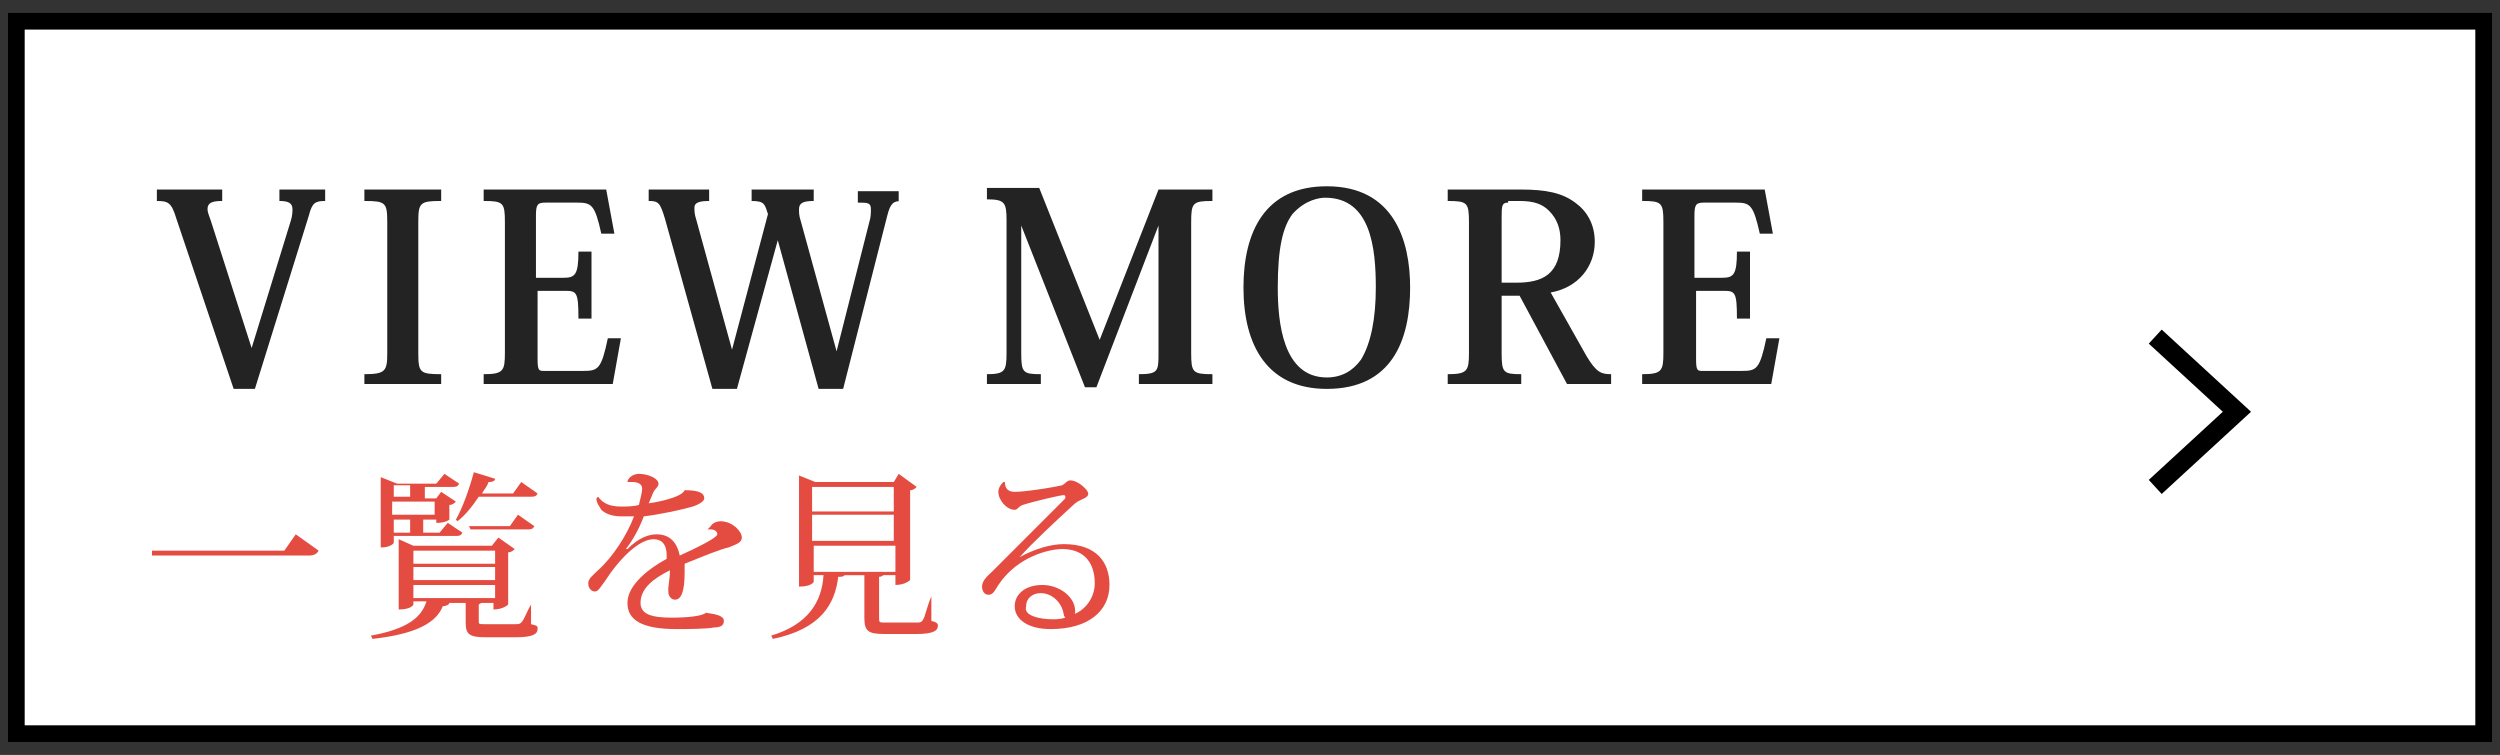 <?xml version="1.0" encoding="utf-8"?>
<!-- Generator: Adobe Illustrator 24.2.0, SVG Export Plug-In . SVG Version: 6.00 Build 0)  -->
<svg version="1.1" id="レイヤー_1" xmlns="http://www.w3.org/2000/svg" xmlns:xlink="http://www.w3.org/1999/xlink" x="0px"
	 y="0px" width="153px" height="46.2px" viewBox="0 0 153 46.2" style="enable-background:new 0 0 153 46.2;" xml:space="preserve">
<rect x="0" y="0" width="153" height="46.2" fill="#333333" stroke="none"/>
<style type="text/css">
	.st0{fill:#231F20;stroke:#FFFFFF;stroke-width:0.983;stroke-miterlimit:10;}
	.st1{fill:#353535;}
	.st2{fill:#FFFFFF;}
	.st3{opacity:0.25;fill:#FFFFFF;}
	.st4{fill:#212121;}
	.st5{fill:#595959;}
	.st6{fill:#232323;}
	.st7{fill:#333333;}
	.st8{opacity:0.88;}
	.st9{fill:none;stroke:#FFFFFF;stroke-miterlimit:10;}
	.st10{opacity:0.58;fill:#4C4C4C;}
	.st11{opacity:0.73;fill:#FFFFFF;}
	.st12{fill:#231F20;}
	.st13{fill-rule:evenodd;clip-rule:evenodd;fill:#FFFFFF;}
	.st14{fill:none;stroke:#E95A4A;stroke-miterlimit:10;}
	.st15{fill:none;stroke:#FFFFFF;stroke-width:0.941;stroke-miterlimit:10;}
	.st16{fill:#E5E5E5;}
	.st17{fill:#545454;}
	.st18{fill:none;stroke:#000000;stroke-miterlimit:10;}
	.st19{fill:#E95A4A;}
	.st20{fill:none;stroke:#FFFFFF;stroke-width:3;stroke-miterlimit:10;}
	.st21{fill:#3A3A3A;}
	.st22{fill:#E54C41;}
	.st23{fill:none;stroke:#000000;stroke-width:1.308;stroke-miterlimit:10;}
	.st24{fill:none;stroke:#000000;stroke-width:0.74;stroke-miterlimit:10;}
	.st25{fill:none;stroke:#000000;stroke-width:0.847;stroke-miterlimit:10;}
	.st26{fill:#FFFFFF;stroke:#000000;stroke-width:1.021;stroke-miterlimit:10;}
	.st27{fill:none;stroke:#000000;stroke-width:1.169;stroke-miterlimit:10;}
	.st28{fill:#99794A;}
	.st29{fill:#282828;}
	.st30{fill:#6D6D6D;}
	.st31{fill:#727272;}
	.st32{fill:none;stroke:#FFFFFF;stroke-width:1.318;stroke-miterlimit:10;}
</style>
<g id="_x31_">
</g>
<rect x="1" y="1.3" class="st26" width="151" height="43.6"/>
<g>
	<g>
		<path class="st6" d="M15.4,21.3l2.4-7.8c0.1-0.3,0.1-0.6,0.1-0.7c0-0.4-0.3-0.5-0.8-0.5v-0.7h2.8v0.7c-0.6,0-0.8,0.1-1,0.9
			l-3.3,10.6h-1.3l-3.5-10.4c-0.3-1-0.5-1.1-1.2-1.1v-0.7h4v0.7c-0.6,0-0.9,0.1-0.9,0.5c0,0.2,0.1,0.4,0.2,0.7L15.4,21.3L15.4,21.3z
			"/>
		<path class="st6" d="M22.3,22.9c1.3,0,1.4-0.2,1.4-1.3v-8c0-1.2-0.1-1.3-1.4-1.3v-0.7H27v0.7c-1.3,0-1.4,0.1-1.4,1.3v8
			c0,1.2,0.1,1.3,1.4,1.3v0.6h-4.7V22.9z"/>
		<path class="st6" d="M37.5,23.5h-7.9v-0.6c1.2,0,1.3-0.2,1.3-1.3v-8c0-1.2-0.1-1.3-1.3-1.3v-0.7h7.5l0.5,2.7h-0.8
			c-0.4-1.8-0.6-1.9-1.5-1.9h-1.9c-0.5,0-0.6,0.1-0.6,0.8v3.8h1.7c0.7,0,0.9-0.2,0.9-1.6h0.8v4.1h-0.8c0-1.6-0.1-1.7-0.8-1.7h-1.7
			V22c0,0.7,0.1,0.7,0.4,0.7h2.4c0.9,0,1.1-0.1,1.5-2h0.8L37.5,23.5z"/>
		<path class="st6" d="M55.2,12.3c-0.5,0-0.7,0.1-0.9,0.9l-2.7,10.6h-1.5l-2.5-9.1h0l-2.5,9.1h-1.5l-2.9-10.4c-0.3-1-0.4-1.1-1-1.1
			v-0.7h3.7v0.7c-0.6,0-0.9,0.1-0.9,0.4c0,0.2,0,0.4,0.1,0.7l2.2,8h0l2.2-8.3c-0.2-0.6-0.2-0.8-1-0.8v-0.7h3.8v0.7
			c-0.6,0-0.9,0.1-0.9,0.5c0,0.2,0,0.4,0.1,0.7l2.2,8h0l2-7.9c0.1-0.3,0.1-0.6,0.1-0.8c0-0.4-0.2-0.4-0.8-0.4v-0.7h2.5V12.3z"/>
		<path class="st6" d="M70.9,11.6h3.3v0.7c-1.2,0-1.3,0.1-1.3,1.3v8c0,1.2,0.1,1.3,1.3,1.3v0.6h-4.5v-0.6c1.2,0,1.2-0.2,1.2-1.3
			v-7.8h0l-3.8,9.9h-0.7l-3.9-9.9h0v7.8c0,1.2,0.1,1.3,1.2,1.3v0.6h-3.3v-0.6c1.1,0,1.2-0.2,1.2-1.3v-8.1c0-1.1-0.1-1.3-1.2-1.3
			v-0.7h3.2l3.7,9.3h0L70.9,11.6z"/>
		<path class="st6" d="M76.1,17.6c0-3.4,1.3-6.2,5.1-6.2c4.1,0,5.1,3.3,5.1,6.2c0,3.2-1.1,6.2-5.1,6.2
			C77.6,23.8,76.1,21.2,76.1,17.6z M79.1,13.1c-0.6,0.8-0.9,2.1-0.9,4.5c0,2.1,0.3,5.5,3,5.5c0.9,0,1.6-0.4,2.1-1.1
			c0.6-1,0.9-2.5,0.9-4.4c0-2.4-0.3-5.5-3.1-5.5C80.8,12.1,79.9,12.2,79.1,13.1z"/>
		<path class="st6" d="M93.1,11.6c1.5,0,2.5,0.2,3.3,0.8c0.7,0.5,1.2,1.3,1.2,2.4c0,1.5-1,2.8-2.7,3.1l2.2,3.9
			c0.6,1,0.9,1.1,1.5,1.1v0.6h-2.7L93,18.1h-1.1v3.5c0,1.2,0.1,1.3,1.2,1.3v0.6h-4.5v-0.6c1.2,0,1.3-0.2,1.3-1.3v-8
			c0-1.2-0.1-1.3-1.3-1.3v-0.7H93.1z M92.3,12.4c-0.4,0-0.4,0.2-0.4,1v3.9h0.9c1.6,0,2.7-0.5,2.7-2.6c0-0.7-0.2-1.3-0.7-1.8
			c-0.4-0.4-0.9-0.6-1.8-0.6H92.3z"/>
		<path class="st6" d="M108.4,23.5h-7.9v-0.6c1.2,0,1.3-0.2,1.3-1.3v-8c0-1.2-0.1-1.3-1.3-1.3v-0.7h7.5l0.5,2.7h-0.8
			c-0.4-1.8-0.6-1.9-1.5-1.9h-1.9c-0.5,0-0.6,0.1-0.6,0.8v3.8h1.7c0.7,0,0.9-0.2,0.9-1.6h0.8v4.1h-0.8c0-1.6-0.1-1.7-0.8-1.7h-1.7
			V22c0,0.7,0.1,0.7,0.4,0.7h2.4c0.9,0,1.1-0.1,1.5-2h0.8L108.4,23.5z"/>
		<path class="st22" d="M9.3,33.7h8.1l0.7-1l1.4,1c-0.1,0.2-0.3,0.3-0.6,0.3H9.3L9.3,33.7z"/>
		<path class="st22" d="M32.5,37l0,1.2c0.4,0.1,0.4,0.1,0.4,0.3c0,0.3-0.3,0.5-1.3,0.5h-1.9c-1,0-1.2-0.2-1.2-0.9v-1.2h-1.2l0.2,0
			c0,0.1-0.2,0.2-0.4,0.2c-0.4,1-1.6,1.7-4.3,2l-0.1-0.2c2.2-0.4,3.1-1.1,3.4-2.1h-0.8V37c0,0-0.1,0.3-0.9,0.3V33l0.9,0.4h4.8
			l0.4-0.5l1,0.7c-0.1,0.1-0.2,0.2-0.4,0.2V37c0,0-0.3,0.3-0.9,0.3v-0.4h-0.7c0,0-0.1,0-0.2,0.1V38c0,0.2,0,0.2,0.4,0.2h1.8
			c0.2,0,0.3,0,0.4-0.1C32.1,37.9,32.2,37.5,32.5,37L32.5,37z M24.1,32.8v0.4c0,0.1-0.3,0.3-0.7,0.3h-0.1v-4.3l1,0.4h2.4l0.5-0.6
			l0.9,0.6c-0.1,0.2-0.2,0.2-0.5,0.2h-1.6v0.7h0.7l0.3-0.4l0.9,0.6c-0.1,0.1-0.2,0.2-0.4,0.2v0.9c0,0-0.2,0.2-0.8,0.2v-0.2h-0.8v0.8
			h1l0.5-0.6l0.9,0.6c-0.1,0.2-0.2,0.2-0.5,0.2H24.1z M25.1,29.7h-1v0.7h1V29.7z M26.6,30.7h-2.6v0.8h2.6V30.7z M25.1,32.6v-0.8h-1
			v0.8H25.1z M30.3,33.7h-5v0.8h5V33.7z M30.3,35.5v-0.8h-5v0.8H30.3z M25.3,36.6h5v-0.8h-5V36.6z M29.3,30.4
			c-0.4,0.6-0.8,1.1-1.3,1.5l-0.1-0.1c0.4-0.7,0.8-1.8,1.1-2.9l1.3,0.4c0,0.1-0.1,0.2-0.4,0.2c-0.1,0.3-0.3,0.5-0.4,0.7h1.9l0.5-0.7
			l1,0.7c-0.1,0.2-0.2,0.2-0.5,0.2H29.3z M31.2,32.2l0.5-0.7l1,0.7c-0.1,0.2-0.2,0.2-0.5,0.2h-3.4l-0.1-0.2H31.2z"/>
		<path class="st22" d="M43.5,32.2c0.1-0.2,0.4-0.3,0.6-0.3c0.7,0,1.3,0.6,1.3,1c0,0.3-0.3,0.4-0.8,0.6c-0.5,0.1-1.7,0.6-2.7,1
			c0,0.1,0,0.3,0,0.5c0,1.2-0.2,1.7-0.6,1.7c-0.2,0-0.4-0.2-0.4-0.5c0-0.1,0-0.1,0-0.2c0.1-0.8,0.1-0.9,0.1-1.1
			c-1,0.5-1.8,1.1-1.8,2c0,0.7,0.7,0.9,1.9,0.9c1,0,1.9-0.1,2.1-0.3c0.7,0.1,1.1,0.2,1.1,0.5c0,0.2-0.1,0.4-0.6,0.4
			c-0.5,0.1-1.7,0.1-2.3,0.1c-2.2,0-3-0.6-3-1.6c0-1.1,1.3-2.1,2.4-2.7c0-0.1,0-0.2,0-0.2c0-0.8-0.4-1-0.8-1c-0.9,0-2.1,1.2-3,2.6
			c-0.3,0.4-0.4,0.6-0.6,0.6c-0.2,0-0.4-0.2-0.4-0.5c0-0.3,0.3-0.5,0.6-0.8c0.9-0.8,1.8-2.2,2.2-3.3c-0.3,0-0.6,0-0.8,0
			c-0.6,0-1-0.2-1.2-0.4c-0.1-0.2-0.3-0.4-0.3-0.7l0.1-0.1c0.3,0.4,0.7,0.6,1.4,0.6c0.3,0,0.8,0,1.1-0.1c0.1-0.4,0.2-0.8,0.2-1
			c0-0.3-0.3-0.4-0.6-0.4c-0.1,0-0.2,0-0.3,0l0,0c0-0.2,0.3-0.5,0.7-0.5c0.6,0,1.2,0.3,1.2,0.6c0,0.2-0.2,0.3-0.3,0.5
			c-0.1,0.2-0.2,0.5-0.3,0.7c0.1,0,2-0.3,2.2-0.8c0.7,0,1.2,0.1,1.2,0.5c0,0.2-0.4,0.4-0.7,0.5c-0.7,0.2-2.1,0.5-3,0.6
			c-0.3,0.8-0.7,1.5-1.1,2l0.1,0c0.7-0.7,1.3-0.9,1.8-0.9c0.6,0,1.2,0.3,1.4,1.3c1.1-0.5,2.3-1.1,2.3-1.3c0-0.2-0.2-0.3-0.4-0.3
			c-0.1,0-0.1,0-0.2,0L43.5,32.2z"/>
		<path class="st22" d="M57,36.5l0,1.5c0.4,0.1,0.4,0.2,0.4,0.3c0,0.3-0.3,0.5-1.3,0.5h-2c-1,0-1.2-0.2-1.2-1v-2.6h-1.2
			c-0.1,0.1-0.2,0.1-0.4,0.1c-0.2,1.7-1.1,3.2-4,3.8l-0.1-0.2c2.3-0.7,3.1-2.1,3.2-3.7h-0.6v0.4c0,0-0.1,0.3-0.9,0.3v-6.8l1,0.4h4.8
			L55,29l1.1,0.8C56,29.9,55.9,30,55.7,30v5.5c0,0-0.3,0.3-0.9,0.3v-0.6h-0.7c-0.1,0-0.1,0.1-0.3,0.1v2.5c0,0.3,0,0.3,0.4,0.3h1.9
			c0.2,0,0.3,0,0.4-0.2C56.6,37.8,56.7,37.2,57,36.5L57,36.5z M54.7,29.8h-5v1.5h5V29.8z M54.7,33.1v-1.6h-5v1.6H54.7z M49.8,35h5
			v-1.6h-5V35z"/>
		<path class="st22" d="M62.4,34.1c0.9-0.5,1.9-0.8,2.7-0.8c2.1,0,2.8,1.2,2.8,2.5c0,1.6-1.3,2.7-3.6,2.7c-1.4,0-2.2-0.6-2.2-1.4
			c0-0.7,0.6-1.3,1.7-1.3c1,0,2,0.7,2,1.6c0,0.1,0,0.2-0.1,0.2c0.8-0.3,1.3-1.1,1.3-1.9c0-1.2-0.6-2.1-2-2.1c-0.7,0-2.7,0.4-3.9,2.2
			c-0.2,0.3-0.3,0.6-0.6,0.6c-0.3,0-0.4-0.3-0.4-0.5c0-0.4,0.4-0.7,0.6-0.9c0.9-0.9,3.1-3.1,4.4-4.4c0.1-0.1,0.1-0.1,0.1-0.2
			c0,0,0-0.1-0.1-0.1c-0.2,0-1.9,0.4-2.5,0.6c-0.3,0.1-0.3,0.3-0.5,0.3c-0.5,0-1-0.6-1-1.1c0-0.2,0.1-0.4,0.3-0.6l0.1,0
			c0,0.4,0.2,0.6,0.6,0.6c0.7,0,2.5-0.3,2.9-0.4c0.2-0.1,0.3-0.3,0.5-0.3c0.5,0,1.1,0.6,1.1,0.8c0,0.3-0.4,0.3-0.8,0.6
			C64.6,31.9,63.2,33.2,62.4,34.1L62.4,34.1z M64.4,37.9c0.2,0,0.5,0,0.8-0.1c0,0-0.1-0.1-0.1-0.2c-0.1-0.7-0.7-1.3-1.4-1.3
			c-0.5,0-0.9,0.3-0.9,0.8C62.6,37.7,63.7,37.9,64.4,37.9z"/>
	</g>
</g>
<polyline class="st27" points="131.9,29.8 136.9,25.2 136.9,25.2 131.9,20.6 "/>
</svg>
